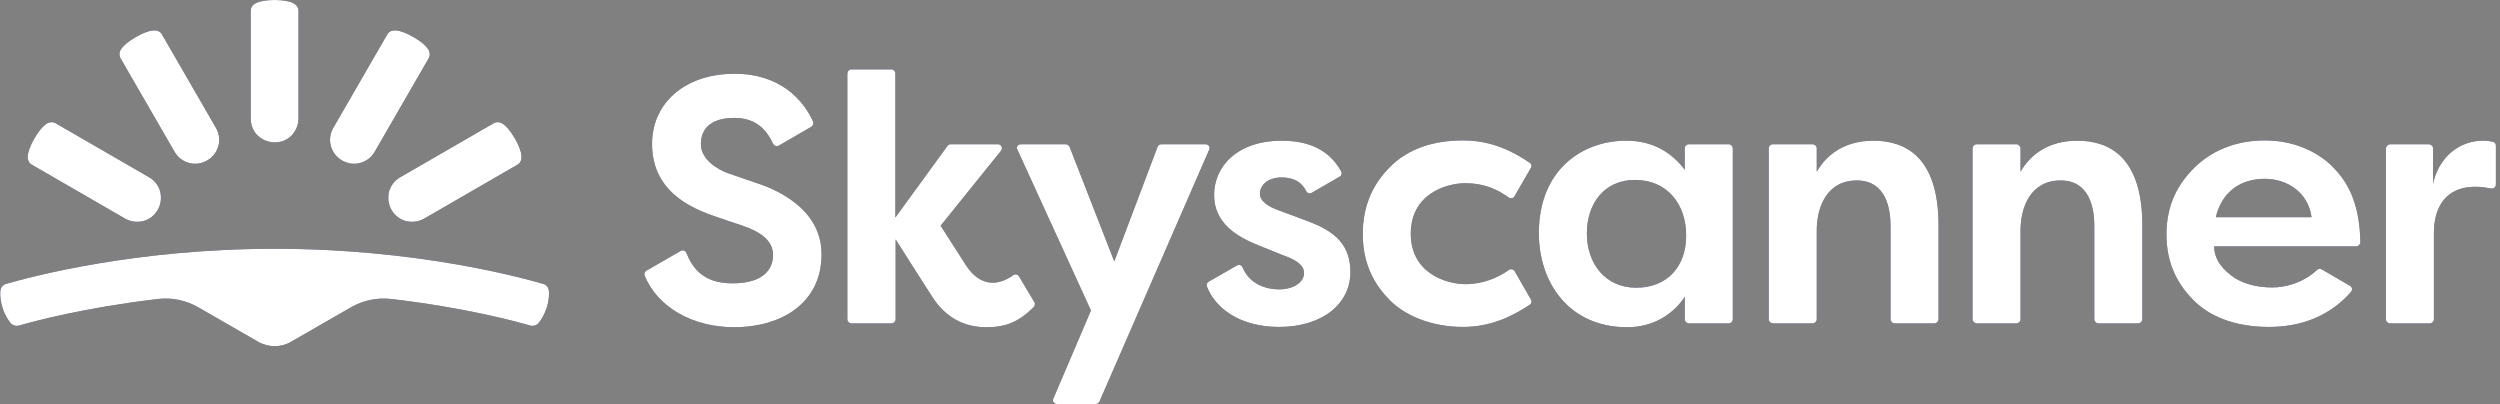 <svg width="198" height="32" viewBox="0 0 198 32" fill="none" xmlns="http://www.w3.org/2000/svg">
<rect x="0" y="0" width="198" height="32" fill="#808080" stroke="none"/>
<path d="M21.75 27.416C22.206 27.416 22.641 27.307 23.053 27.068L27.811 24.331C28.767 23.787 29.875 23.548 30.983 23.679C36.761 24.352 40.802 25.439 41.997 25.786C42.236 25.851 42.518 25.764 42.67 25.569C42.866 25.33 43.105 24.939 43.3 24.374C43.474 23.831 43.496 23.375 43.474 23.049C43.453 22.788 43.279 22.549 43.018 22.484C41.15 21.941 32.873 19.703 21.75 19.703C10.627 19.703 2.35 21.941 0.482 22.484C0.221 22.549 0.047 22.788 0.026 23.049C0.004 23.353 0.026 23.809 0.199 24.374C0.373 24.939 0.634 25.33 0.829 25.569C0.981 25.764 1.264 25.851 1.503 25.786C2.698 25.439 6.76 24.352 12.517 23.679C13.625 23.548 14.733 23.787 15.689 24.331L20.446 27.068C20.859 27.307 21.315 27.416 21.75 27.416Z" fill="#181144"/>
<path d="M21.75 27.416C22.206 27.416 22.641 27.307 23.053 27.068L27.811 24.331C28.767 23.787 29.875 23.548 30.983 23.679C36.761 24.352 40.802 25.439 41.997 25.786C42.236 25.851 42.518 25.764 42.67 25.569C42.866 25.33 43.105 24.939 43.3 24.374C43.474 23.831 43.496 23.375 43.474 23.049C43.453 22.788 43.279 22.549 43.018 22.484C41.15 21.941 32.873 19.703 21.75 19.703C10.627 19.703 2.35 21.941 0.482 22.484C0.221 22.549 0.047 22.788 0.026 23.049C0.004 23.353 0.026 23.809 0.199 24.374C0.373 24.939 0.634 25.33 0.829 25.569C0.981 25.764 1.264 25.851 1.503 25.786C2.698 25.439 6.76 24.352 12.517 23.679C13.625 23.548 14.733 23.787 15.689 24.331L20.446 27.068C20.859 27.307 21.315 27.416 21.75 27.416Z" fill="white"/>
<path d="M13.821 12.014C14.081 12.47 14.494 12.774 14.972 12.905C15.45 13.035 15.95 12.97 16.406 12.709C16.862 12.448 17.166 12.036 17.297 11.558C17.427 11.08 17.362 10.58 17.101 10.124L12.821 2.716C12.691 2.477 12.409 2.39 12.148 2.411C11.8 2.433 11.322 2.607 10.758 2.933C10.193 3.259 9.802 3.585 9.606 3.867C9.454 4.084 9.411 4.367 9.541 4.606L13.821 12.014Z" fill="#181144"/>
<path d="M13.821 12.014C14.081 12.47 14.494 12.774 14.972 12.905C15.45 13.035 15.95 12.97 16.406 12.709C16.862 12.448 17.166 12.036 17.297 11.558C17.427 11.08 17.362 10.58 17.101 10.124L12.821 2.716C12.691 2.477 12.409 2.39 12.148 2.411C11.8 2.433 11.322 2.607 10.758 2.933C10.193 3.259 9.802 3.585 9.606 3.867C9.454 4.084 9.411 4.367 9.541 4.606L13.821 12.014Z" fill="white"/>
<path d="M9.91 17.315C10.366 17.576 10.888 17.619 11.344 17.511C11.822 17.38 12.235 17.076 12.495 16.62C12.756 16.164 12.8 15.642 12.691 15.186C12.582 14.73 12.256 14.295 11.8 14.035L4.392 9.755C4.153 9.625 3.871 9.668 3.654 9.82C3.371 10.016 3.045 10.407 2.719 10.972C2.394 11.536 2.22 12.014 2.198 12.362C2.176 12.644 2.285 12.905 2.502 13.035L9.91 17.315Z" fill="#181144"/>
<path d="M9.91 17.315C10.366 17.576 10.888 17.619 11.344 17.511C11.822 17.38 12.235 17.076 12.495 16.62C12.756 16.164 12.8 15.642 12.691 15.186C12.582 14.73 12.256 14.295 11.8 14.035L4.392 9.755C4.153 9.625 3.871 9.668 3.654 9.82C3.371 10.016 3.045 10.407 2.719 10.972C2.394 11.536 2.22 12.014 2.198 12.362C2.176 12.644 2.285 12.905 2.502 13.035L9.91 17.315Z" fill="white"/>
<path d="M23.64 9.385C23.64 9.907 23.423 10.384 23.097 10.732C22.75 11.08 22.294 11.275 21.75 11.275C21.229 11.275 20.751 11.058 20.404 10.732C20.056 10.384 19.86 9.928 19.86 9.385V0.847C19.86 0.565 20.034 0.348 20.295 0.239C20.599 0.087 21.099 0 21.75 0C22.402 0 22.902 0.087 23.206 0.239C23.445 0.369 23.64 0.565 23.64 0.847V9.385Z" fill="#181144"/>
<path d="M23.64 9.385C23.64 9.907 23.423 10.384 23.097 10.732C22.75 11.08 22.294 11.275 21.75 11.275C21.229 11.275 20.751 11.058 20.404 10.732C20.056 10.384 19.86 9.928 19.86 9.385V0.847C19.86 0.565 20.034 0.348 20.295 0.239C20.599 0.087 21.099 0 21.75 0C22.402 0 22.902 0.087 23.206 0.239C23.445 0.369 23.64 0.565 23.64 0.847V9.385Z" fill="white"/>
<path d="M29.679 12.014C29.418 12.47 29.005 12.774 28.527 12.905C28.049 13.035 27.55 12.97 27.094 12.709C26.637 12.448 26.333 12.036 26.203 11.558C26.073 11.08 26.138 10.58 26.398 10.124L30.678 2.716C30.808 2.477 31.091 2.39 31.352 2.411C31.699 2.433 32.177 2.607 32.742 2.933C33.307 3.259 33.698 3.585 33.893 3.867C34.045 4.084 34.089 4.367 33.959 4.606L29.679 12.014Z" fill="#181144"/>
<path d="M29.679 12.014C29.418 12.47 29.005 12.774 28.527 12.905C28.049 13.035 27.55 12.97 27.094 12.709C26.637 12.448 26.333 12.036 26.203 11.558C26.073 11.08 26.138 10.58 26.398 10.124L30.678 2.716C30.808 2.477 31.091 2.39 31.352 2.411C31.699 2.433 32.177 2.607 32.742 2.933C33.307 3.259 33.698 3.585 33.893 3.867C34.045 4.084 34.089 4.367 33.959 4.606L29.679 12.014Z" fill="white"/>
<path d="M33.59 17.315C33.134 17.576 32.612 17.619 32.156 17.511C31.678 17.38 31.266 17.076 31.005 16.62C30.744 16.164 30.701 15.642 30.809 15.186C30.94 14.708 31.244 14.295 31.7 14.035L39.108 9.755C39.347 9.625 39.63 9.668 39.847 9.82C40.129 10.016 40.455 10.407 40.781 10.972C41.107 11.536 41.281 12.014 41.302 12.362C41.324 12.644 41.215 12.905 40.998 13.035L33.59 17.315Z" fill="#181144"/>
<path d="M33.59 17.315C33.134 17.576 32.612 17.619 32.156 17.511C31.678 17.38 31.266 17.076 31.005 16.62C30.744 16.164 30.701 15.642 30.809 15.186C30.94 14.708 31.244 14.295 31.7 14.035L39.108 9.755C39.347 9.625 39.63 9.668 39.847 9.82C40.129 10.016 40.455 10.407 40.781 10.972C41.107 11.536 41.281 12.014 41.302 12.362C41.324 12.644 41.215 12.905 40.998 13.035L33.59 17.315Z" fill="white"/>
<path d="M80.842 11.426H84.405C84.535 11.426 84.644 11.513 84.709 11.621L88.25 20.702L91.682 11.621C91.726 11.491 91.856 11.426 91.986 11.426H95.484C95.723 11.426 95.875 11.665 95.766 11.86L87.077 31.804C87.033 31.912 86.903 31.999 86.794 31.999H83.709C83.492 31.999 83.318 31.76 83.427 31.565L86.403 24.591L80.581 11.86C80.451 11.665 80.603 11.426 80.842 11.426Z" fill="#181144"/>
<path d="M80.842 11.426H84.405C84.535 11.426 84.644 11.513 84.709 11.621L88.25 20.702L91.682 11.621C91.726 11.491 91.856 11.426 91.986 11.426H95.484C95.723 11.426 95.875 11.665 95.766 11.86L87.077 31.804C87.033 31.912 86.903 31.999 86.794 31.999H83.709C83.492 31.999 83.318 31.76 83.427 31.565L86.403 24.591L80.581 11.86C80.451 11.665 80.603 11.426 80.842 11.426Z" fill="white"/>
<path d="M133.435 13.446V11.751C133.435 11.577 133.587 11.425 133.761 11.425H136.911C137.085 11.425 137.237 11.577 137.237 11.751V25.286C137.237 25.46 137.085 25.612 136.911 25.612H133.761C133.587 25.612 133.435 25.46 133.435 25.286V23.504C132.762 24.547 131.285 25.916 128.873 25.916C124.268 25.916 121.878 22.396 121.878 18.464C121.878 13.337 125.441 11.143 128.765 11.143C130.959 11.121 132.479 12.164 133.435 13.446ZM125.68 18.486C125.68 20.919 127.179 22.787 129.59 22.787C132.001 22.787 133.544 21.158 133.544 18.66C133.544 16.161 132.045 14.25 129.481 14.25C127.07 14.25 125.68 16.118 125.68 18.486Z" fill="#181144"/>
<path d="M133.435 13.446V11.751C133.435 11.577 133.587 11.425 133.761 11.425H136.911C137.085 11.425 137.237 11.577 137.237 11.751V25.286C137.237 25.46 137.085 25.612 136.911 25.612H133.761C133.587 25.612 133.435 25.46 133.435 25.286V23.504C132.762 24.547 131.285 25.916 128.873 25.916C124.268 25.916 121.878 22.396 121.878 18.464C121.878 13.337 125.441 11.143 128.765 11.143C130.959 11.121 132.479 12.164 133.435 13.446ZM125.68 18.486C125.68 20.919 127.179 22.787 129.59 22.787C132.001 22.787 133.544 21.158 133.544 18.66C133.544 16.161 132.045 14.25 129.481 14.25C127.07 14.25 125.68 16.118 125.68 18.486Z" fill="white"/>
<path d="M140.084 25.285V11.751C140.084 11.577 140.236 11.425 140.41 11.425H143.56C143.734 11.425 143.886 11.577 143.886 11.751V13.598C144.624 12.316 146.015 11.143 148.383 11.143C150.816 11.143 153.531 12.337 153.531 17.834V25.285C153.531 25.459 153.379 25.611 153.206 25.611H150.055C149.882 25.611 149.73 25.459 149.73 25.285V17.899C149.73 16.574 149.404 14.293 147.058 14.293C144.711 14.293 143.886 16.357 143.886 18.268V25.285C143.886 25.459 143.734 25.611 143.56 25.611H140.41C140.214 25.59 140.084 25.459 140.084 25.285Z" fill="#181144"/>
<path d="M140.084 25.285V11.751C140.084 11.577 140.236 11.425 140.41 11.425H143.56C143.734 11.425 143.886 11.577 143.886 11.751V13.598C144.624 12.316 146.015 11.143 148.383 11.143C150.816 11.143 153.531 12.337 153.531 17.834V25.285C153.531 25.459 153.379 25.611 153.206 25.611H150.055C149.882 25.611 149.73 25.459 149.73 25.285V17.899C149.73 16.574 149.404 14.293 147.058 14.293C144.711 14.293 143.886 16.357 143.886 18.268V25.285C143.886 25.459 143.734 25.611 143.56 25.611H140.41C140.214 25.59 140.084 25.459 140.084 25.285Z" fill="white"/>
<path d="M156.225 25.285V11.751C156.225 11.577 156.377 11.425 156.55 11.425H159.701C159.874 11.425 160.026 11.577 160.026 11.751V13.598C160.765 12.316 162.155 11.143 164.523 11.143C166.956 11.143 169.672 12.337 169.672 17.834V25.285C169.672 25.459 169.52 25.611 169.346 25.611H166.196C166.022 25.611 165.87 25.459 165.87 25.285V17.899C165.87 16.574 165.544 14.293 163.198 14.293C160.852 14.293 160.026 16.357 160.026 18.268V25.285C160.026 25.459 159.874 25.611 159.701 25.611H156.55C156.377 25.59 156.225 25.459 156.225 25.285Z" fill="#181144"/>
<path d="M156.225 25.285V11.751C156.225 11.577 156.377 11.425 156.55 11.425H159.701C159.874 11.425 160.026 11.577 160.026 11.751V13.598C160.765 12.316 162.155 11.143 164.523 11.143C166.956 11.143 169.672 12.337 169.672 17.834V25.285C169.672 25.459 169.52 25.611 169.346 25.611H166.196C166.022 25.611 165.87 25.459 165.87 25.285V17.899C165.87 16.574 165.544 14.293 163.198 14.293C160.852 14.293 160.026 16.357 160.026 18.268V25.285C160.026 25.459 159.874 25.611 159.701 25.611H156.55C156.377 25.59 156.225 25.459 156.225 25.285Z" fill="white"/>
<path d="M189.31 11.426H192.374C192.547 11.426 192.699 11.578 192.699 11.752V14.554C193.308 11.774 195.697 10.818 197.435 11.23C197.587 11.252 197.674 11.383 197.674 11.535V14.62C197.674 14.815 197.501 14.967 197.283 14.924C194.068 14.294 192.765 16.032 192.765 18.465V25.287C192.765 25.46 192.613 25.612 192.439 25.612H189.289C189.115 25.612 188.963 25.46 188.963 25.287V11.752C188.985 11.578 189.137 11.426 189.31 11.426Z" fill="#181144"/>
<path d="M189.31 11.426H192.374C192.547 11.426 192.699 11.578 192.699 11.752V14.554C193.308 11.774 195.697 10.818 197.435 11.23C197.587 11.252 197.674 11.383 197.674 11.535V14.62C197.674 14.815 197.501 14.967 197.283 14.924C194.068 14.294 192.765 16.032 192.765 18.465V25.287C192.765 25.46 192.613 25.612 192.439 25.612H189.289C189.115 25.612 188.963 25.46 188.963 25.287V11.752C188.985 11.578 189.137 11.426 189.31 11.426Z" fill="white"/>
<path d="M59.964 14.51C58.986 14.184 58.465 13.989 57.683 13.728C56.879 13.445 55.51 12.663 55.51 11.403C55.51 10.143 56.379 9.339 58.139 9.339C59.747 9.339 60.637 10.122 61.224 11.382C61.311 11.555 61.506 11.621 61.68 11.534L64.265 10.035C64.396 9.948 64.461 9.774 64.396 9.622C63.614 7.906 61.789 5.842 58.182 5.842C54.163 5.842 51.643 8.232 51.643 11.382C51.643 14.51 53.707 16.139 56.51 17.095C57.531 17.443 57.943 17.595 58.812 17.877C60.464 18.442 61.224 19.181 61.224 20.202C61.224 21.223 60.572 22.44 58.009 22.44C55.662 22.44 54.837 21.201 54.359 20.028C54.294 19.854 54.077 19.767 53.903 19.876L51.187 21.44C51.057 21.527 50.992 21.679 51.057 21.831C52.1 24.395 54.946 25.916 58.139 25.916C61.897 25.916 65.069 24.004 65.069 20.137C65.069 16.27 60.941 14.836 59.964 14.51Z" fill="#181144"/>
<path d="M59.964 14.51C58.986 14.184 58.465 13.989 57.683 13.728C56.879 13.445 55.51 12.663 55.51 11.403C55.51 10.143 56.379 9.339 58.139 9.339C59.747 9.339 60.637 10.122 61.224 11.382C61.311 11.555 61.506 11.621 61.68 11.534L64.265 10.035C64.396 9.948 64.461 9.774 64.396 9.622C63.614 7.906 61.789 5.842 58.182 5.842C54.163 5.842 51.643 8.232 51.643 11.382C51.643 14.51 53.707 16.139 56.51 17.095C57.531 17.443 57.943 17.595 58.812 17.877C60.464 18.442 61.224 19.181 61.224 20.202C61.224 21.223 60.572 22.44 58.009 22.44C55.662 22.44 54.837 21.201 54.359 20.028C54.294 19.854 54.077 19.767 53.903 19.876L51.187 21.44C51.057 21.527 50.992 21.679 51.057 21.831C52.1 24.395 54.946 25.916 58.139 25.916C61.897 25.916 65.069 24.004 65.069 20.137C65.069 16.27 60.941 14.836 59.964 14.51Z" fill="white"/>
<path d="M80.711 21.896C80.624 21.744 80.407 21.679 80.255 21.788C79.038 22.678 77.604 22.7 76.518 21.027C75.606 19.615 74.498 17.877 74.498 17.877L79.277 11.946C79.451 11.729 79.299 11.425 79.038 11.425H75.301C75.193 11.425 75.106 11.469 75.041 11.555L70.913 17.226V5.82C70.913 5.646 70.761 5.494 70.587 5.494H67.437C67.263 5.494 67.111 5.646 67.111 5.82V25.285C67.111 25.459 67.263 25.611 67.437 25.611H70.609C70.783 25.611 70.935 25.459 70.935 25.285V18.964C70.935 18.964 73.042 22.288 73.846 23.526C74.932 25.22 76.453 25.916 78.104 25.916C79.668 25.916 80.667 25.503 81.862 24.33C81.971 24.221 81.993 24.069 81.927 23.939L80.711 21.896Z" fill="#181144"/>
<path d="M80.711 21.896C80.624 21.744 80.407 21.679 80.255 21.788C79.038 22.678 77.604 22.7 76.518 21.027C75.606 19.615 74.498 17.877 74.498 17.877L79.277 11.946C79.451 11.729 79.299 11.425 79.038 11.425H75.301C75.193 11.425 75.106 11.469 75.041 11.555L70.913 17.226V5.82C70.913 5.646 70.761 5.494 70.587 5.494H67.437C67.263 5.494 67.111 5.646 67.111 5.82V25.285C67.111 25.459 67.263 25.611 67.437 25.611H70.609C70.783 25.611 70.935 25.459 70.935 25.285V18.964C70.935 18.964 73.042 22.288 73.846 23.526C74.932 25.22 76.453 25.916 78.104 25.916C79.668 25.916 80.667 25.503 81.862 24.33C81.971 24.221 81.993 24.069 81.927 23.939L80.711 21.896Z" fill="white"/>
<path d="M103.326 17.421C102.327 17.052 101.979 16.921 101.219 16.639C100.458 16.357 99.785 15.944 99.785 15.335C99.785 14.727 100.35 14.054 101.501 14.054C102.5 14.054 103.109 14.445 103.456 15.14C103.543 15.314 103.739 15.357 103.891 15.27L106.107 13.989C106.259 13.902 106.302 13.706 106.215 13.554C105.607 12.489 104.412 11.143 101.523 11.143C97.982 11.143 96.157 13.185 96.157 15.444C96.157 17.703 98.003 18.768 99.698 19.442C101.61 20.224 101.74 20.267 101.979 20.354C102.566 20.593 103.282 20.962 103.282 21.636C103.282 22.309 102.5 22.918 101.305 22.918C100.198 22.918 98.938 22.461 98.416 21.18C98.351 21.006 98.134 20.919 97.96 21.027L95.722 22.309C95.592 22.396 95.527 22.548 95.592 22.7C96.244 24.395 98.177 25.894 101.305 25.894C104.694 25.894 106.954 24.091 106.954 21.549C106.954 19.007 105.216 18.116 103.326 17.421Z" fill="#181144"/>
<path d="M103.326 17.421C102.327 17.052 101.979 16.921 101.219 16.639C100.458 16.357 99.785 15.944 99.785 15.335C99.785 14.727 100.35 14.054 101.501 14.054C102.5 14.054 103.109 14.445 103.456 15.14C103.543 15.314 103.739 15.357 103.891 15.27L106.107 13.989C106.259 13.902 106.302 13.706 106.215 13.554C105.607 12.489 104.412 11.143 101.523 11.143C97.982 11.143 96.157 13.185 96.157 15.444C96.157 17.703 98.003 18.768 99.698 19.442C101.61 20.224 101.74 20.267 101.979 20.354C102.566 20.593 103.282 20.962 103.282 21.636C103.282 22.309 102.5 22.918 101.305 22.918C100.198 22.918 98.938 22.461 98.416 21.18C98.351 21.006 98.134 20.919 97.96 21.027L95.722 22.309C95.592 22.396 95.527 22.548 95.592 22.7C96.244 24.395 98.177 25.894 101.305 25.894C104.694 25.894 106.954 24.091 106.954 21.549C106.954 19.007 105.216 18.116 103.326 17.421Z" fill="white"/>
<path d="M116.057 14.51C117.469 14.51 118.511 14.945 119.489 15.64C119.641 15.748 119.858 15.705 119.945 15.553L121.249 13.294C121.336 13.142 121.292 12.968 121.14 12.881C119.793 11.968 118.12 11.121 115.861 11.121C113.623 11.121 111.56 11.729 110.082 13.228C108.605 14.706 107.932 16.465 107.932 18.551C107.932 21.071 108.974 22.679 110.104 23.808C111.234 24.938 113.276 25.894 115.883 25.894C118.229 25.894 119.967 24.916 121.162 24.134C121.292 24.047 121.336 23.852 121.249 23.721L119.967 21.484C119.88 21.332 119.663 21.267 119.511 21.375C118.663 21.983 117.447 22.505 116.078 22.505C114.536 22.505 111.733 21.636 111.733 18.508C111.733 15.379 114.514 14.51 116.057 14.51Z" fill="#181144"/>
<path d="M116.057 14.51C117.469 14.51 118.511 14.945 119.489 15.64C119.641 15.748 119.858 15.705 119.945 15.553L121.249 13.294C121.336 13.142 121.292 12.968 121.14 12.881C119.793 11.968 118.12 11.121 115.861 11.121C113.623 11.121 111.56 11.729 110.082 13.228C108.605 14.706 107.932 16.465 107.932 18.551C107.932 21.071 108.974 22.679 110.104 23.808C111.234 24.938 113.276 25.894 115.883 25.894C118.229 25.894 119.967 24.916 121.162 24.134C121.292 24.047 121.336 23.852 121.249 23.721L119.967 21.484C119.88 21.332 119.663 21.267 119.511 21.375C118.663 21.983 117.447 22.505 116.078 22.505C114.536 22.505 111.733 21.636 111.733 18.508C111.733 15.379 114.514 14.51 116.057 14.51Z" fill="white"/>
<path d="M179.969 22.766C178.709 22.766 177.514 22.462 176.645 21.766C175.776 21.071 175.363 20.354 175.363 19.507H186.616C186.79 19.507 186.942 19.355 186.942 19.181C186.877 15.835 185.791 14.271 184.748 13.207C183.662 12.12 181.815 11.121 179.382 11.121C176.949 11.121 175.081 12.012 173.799 13.272C172.539 14.532 171.583 16.14 171.583 18.573C171.583 21.006 172.561 22.614 173.755 23.808C174.95 25.003 176.905 25.894 179.708 25.894C182.358 25.894 184.596 24.96 186.204 23.113C186.334 22.961 186.29 22.722 186.117 22.635L183.879 21.332C183.77 21.267 183.618 21.267 183.51 21.375C182.402 22.418 180.99 22.766 179.969 22.766ZM179.36 14.163C181.163 14.163 182.815 15.249 183.075 17.204H175.493C175.993 15.097 177.557 14.163 179.36 14.163Z" fill="#181144"/>
<path d="M179.969 22.766C178.709 22.766 177.514 22.462 176.645 21.766C175.776 21.071 175.363 20.354 175.363 19.507H186.616C186.79 19.507 186.942 19.355 186.942 19.181C186.877 15.835 185.791 14.271 184.748 13.207C183.662 12.12 181.815 11.121 179.382 11.121C176.949 11.121 175.081 12.012 173.799 13.272C172.539 14.532 171.583 16.14 171.583 18.573C171.583 21.006 172.561 22.614 173.755 23.808C174.95 25.003 176.905 25.894 179.708 25.894C182.358 25.894 184.596 24.96 186.204 23.113C186.334 22.961 186.29 22.722 186.117 22.635L183.879 21.332C183.77 21.267 183.618 21.267 183.51 21.375C182.402 22.418 180.99 22.766 179.969 22.766ZM179.36 14.163C181.163 14.163 182.815 15.249 183.075 17.204H175.493C175.993 15.097 177.557 14.163 179.36 14.163Z" fill="white"/>
</svg>
